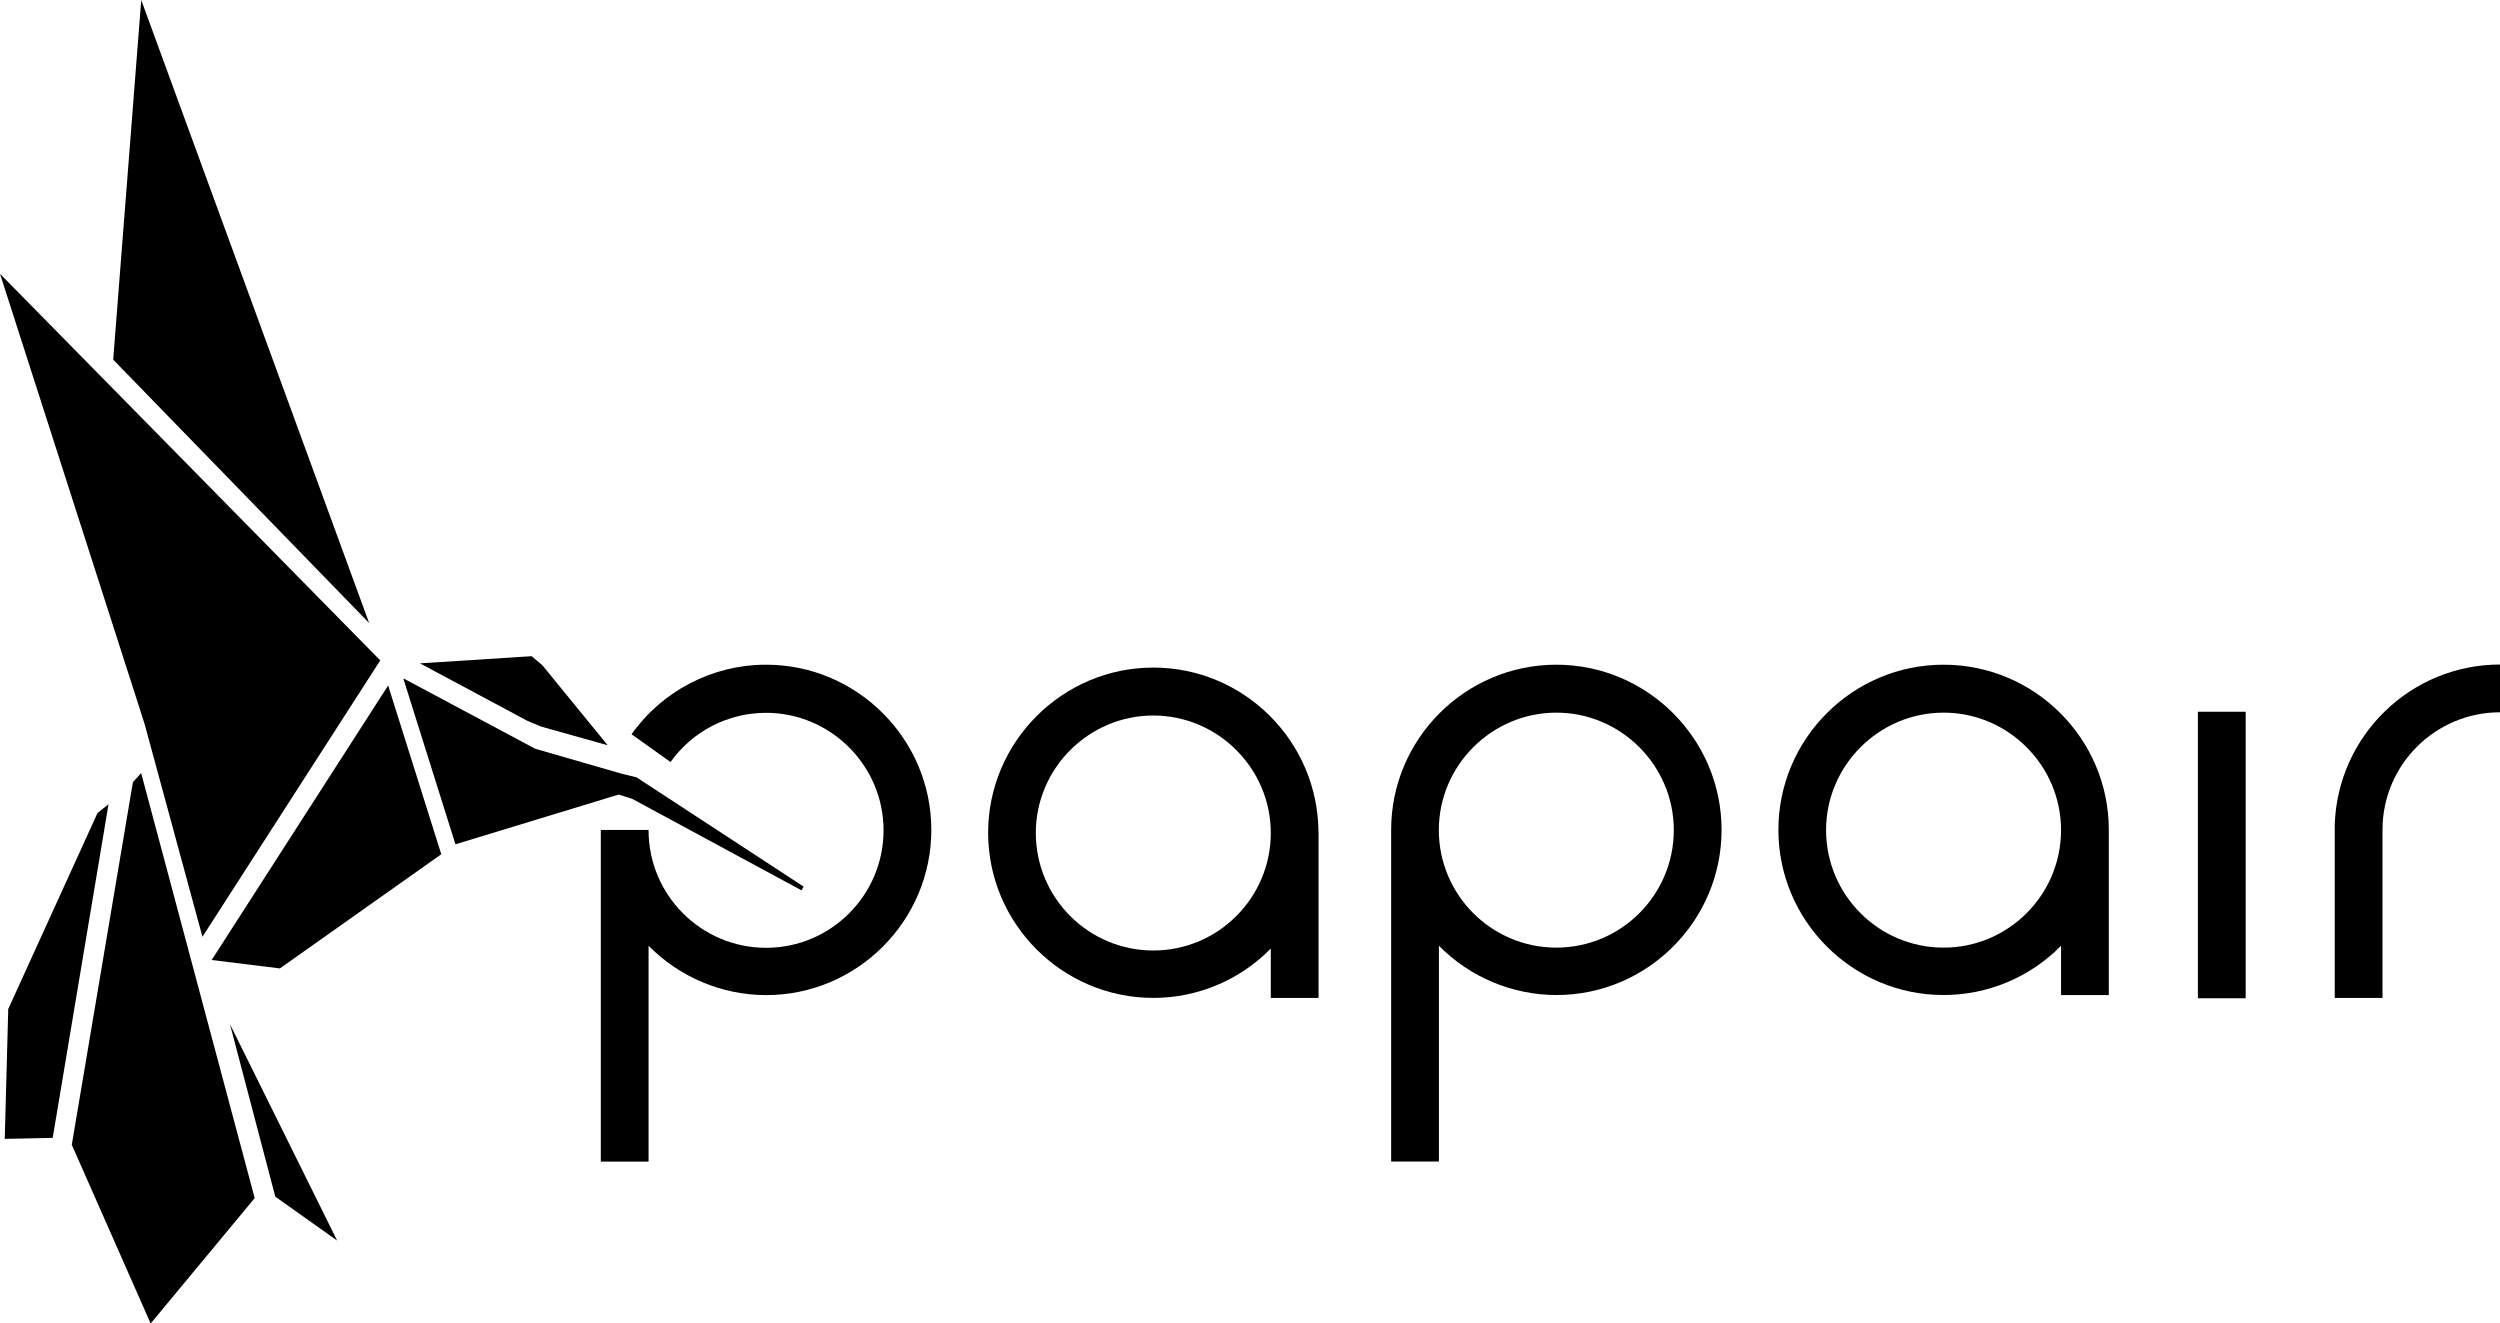 <?xml version="1.0" encoding="UTF-8"?>
<svg id="Layer_1" xmlns="http://www.w3.org/2000/svg" version="1.1" viewBox="0 0 2789.6 1476.8">
  <!-- Generator: Adobe Illustrator 29.0.1, SVG Export Plug-In . SVG Version: 2.1.0 Build 192)  -->
  <g id="Ebene_2">
    <g id="Ebene_1-2">
      <path d="M1736.6,741.7c-101.6,0-184.3,82.8-184.3,184.3v1.8h0v368.3h53.3v-240.8c34.6,35.1,81.8,54.9,131.1,55,101.6,0,184.3-82.8,184.3-184.3s-82.8-184.3-184.4-184.3ZM1736.6,1057.4c-72.5,0-131.1-59-131.1-131.1s59-131.1,131.1-131.1,131.1,59,131.1,131.1-58.6,131.1-131.1,131.1Z"/>
      <rect x="2452.5" y="794.2" width="53.3" height="319.7"/>
      <path d="M2605.2,920.3h0v193.2h53.3v-187.6c0-72.5,59-131.1,131.1-131.1v-53.3c-99.8,0-181.2,79.6-184.4,178.7Z"/>
      <path d="M854.8,741.7c-59.7,0-115.6,29-150.1,77.6h0l43.5,31c24.6-34.5,64.3-54.9,106.6-54.9,72.1,0,131.1,59,131.1,131.1s-58.6,131.1-131.1,131.1-131.1-59-131.1-131.1v-.4h-53.3v370.1h53.3v-240.9c34.6,35.1,81.8,55,131.1,55.1,101.6,0,184.4-82.8,184.4-184.3s-82.8-184.4-184.4-184.4Z"/>
      <path d="M1471.2,928.5h0c-.5-101.3-83-183.6-184.3-183.6s-184.3,82.8-184.3,184.3,82.8,184.3,184.3,184.3c49.3,0,96.6-19.8,131.1-55.1v55.1h53.3s0-184.9,0-185.1ZM1286.9,1060.6c-72.5,0-131.1-59-131.1-131.1s59-131.1,131.1-131.1,131.1,59,131.1,131.1-58.6,131.1-131.1,131.1Z"/>
      <path d="M2353.1,926c0-101.6-82.8-184.3-184.4-184.3s-184.3,82.8-184.3,184.3,82.8,184.3,184.3,184.3c49.3,0,96.6-19.8,131.1-55v55h53.3v-184.3ZM2168.7,1057.4c-72.5,0-131.1-59-131.1-131.1s59-131.1,131.1-131.1,131.1,59,131.1,131.1-58.6,131.1-131.1,131.1h0Z"/>
      <polygon points="256.6 1142.8 307.2 1335.3 376.2 1384.3 256.6 1142.8"/>
      <polygon points="411.9 695.2 157.6 0 126.3 401.3 411.9 695.2"/>
      <polygon points="0 305.5 161.2 807.3 225.9 1045.3 424.3 736.9 0 305.5"/>
      <polygon points="603.6 810.7 678.1 831.6 605.1 742.2 593.2 732.2 468.6 740.2 588.6 804.4 603.6 810.7"/>
      <polygon points="492.4 953.2 433.1 764.9 236.2 1071.2 312.3 1080.6 492.4 953.2"/>
      <polygon points="284.2 1336.9 157.5 862.6 148.3 872.8 80.1 1277.4 168.1 1476.8 284.2 1336.9"/>
      <polygon points="108.8 907.2 9.2 1125.9 5.3 1270.8 58.8 1269.7 121.1 897.4 108.8 907.2"/>
      <polygon points="710.3 867.4 710.3 867.4 693.9 863.4 597.2 835.5 450 756.9 508.2 942.1 690.3 886.6 705.3 891.3 705.3 891.3 894.4 993.5 896.7 989.3 710.3 867.4"/>
    </g>
  </g>
</svg>